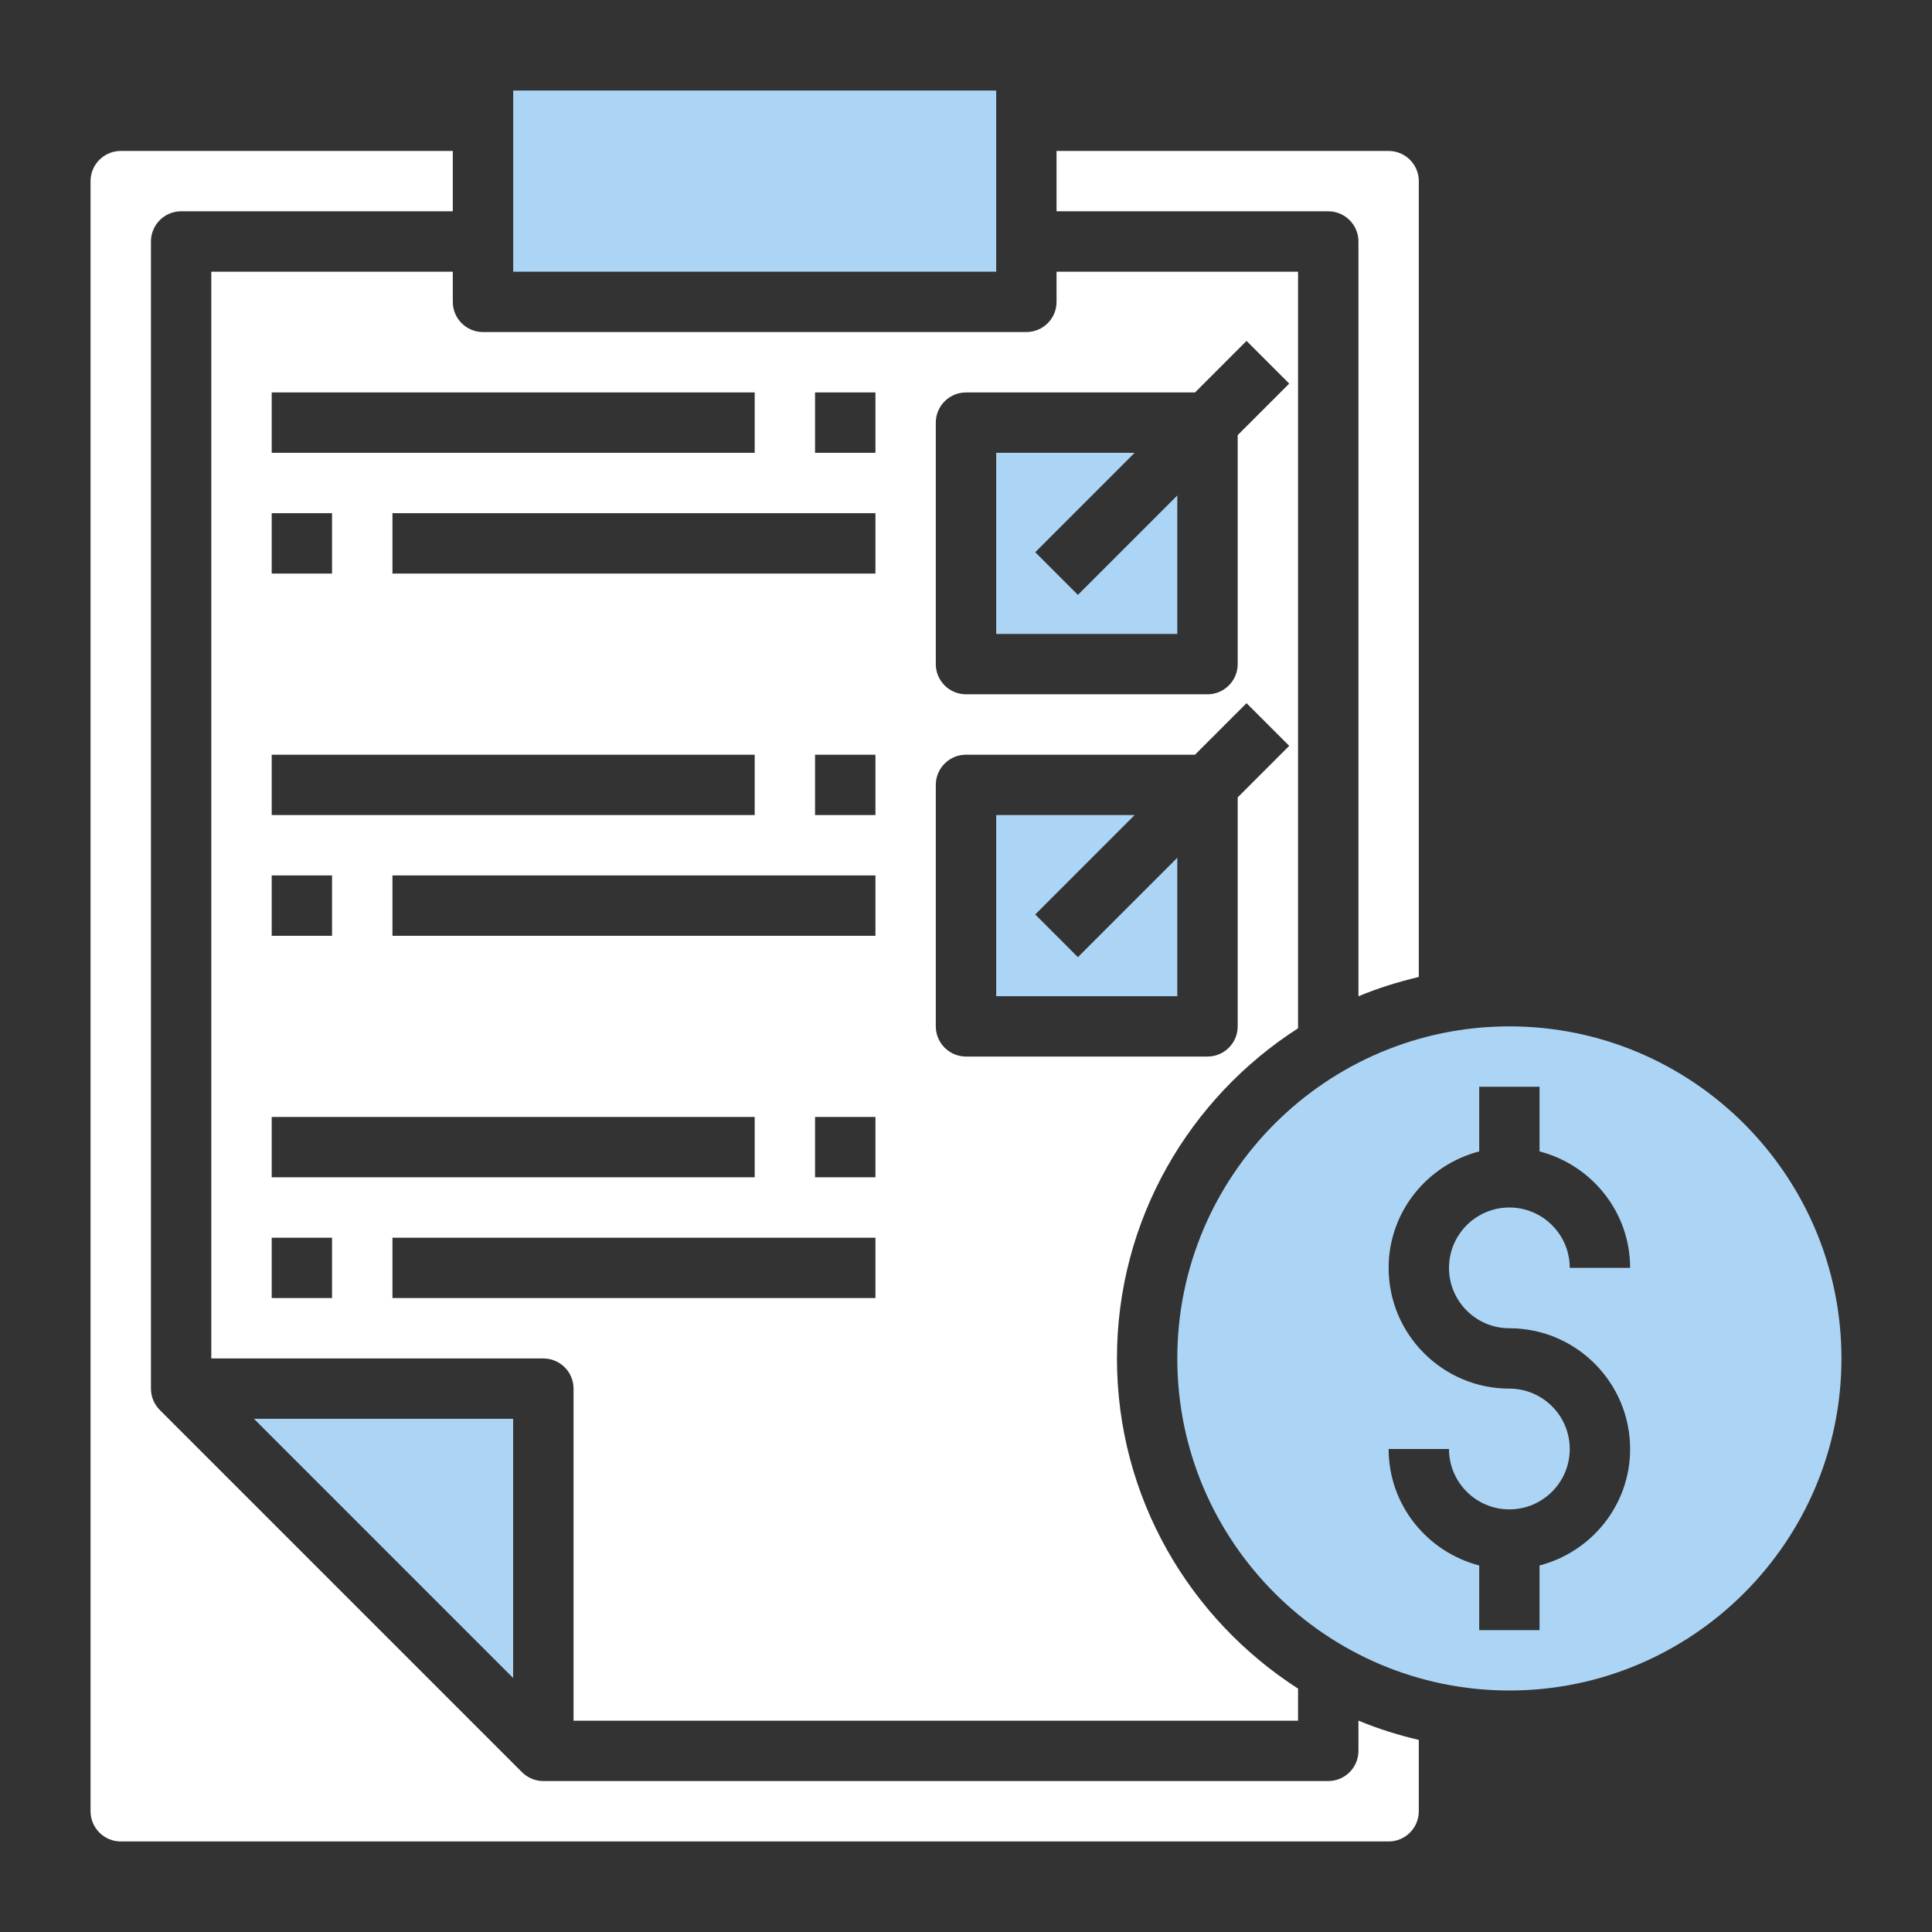 <svg width="60" height="60" viewBox="0 0 60 60" fill="none" xmlns="http://www.w3.org/2000/svg">
<rect x="0" y="0" width="60" height="60" fill="#333333" stroke="none"/>
<path d="M36.562 15.388L33.475 18.475L32.15 17.15L35.237 14.062H30.938V19.688H36.562V15.388Z" fill="#ACD5F5"/>
<path d="M14.062 8.438H6.562V42.188H16.875C17.392 42.188 17.812 42.608 17.812 43.125V53.438H40.312V52.441C36.936 50.272 34.688 46.491 34.688 42.188C34.688 37.884 36.936 34.103 40.312 31.934V8.438H32.812V9.375C32.812 9.893 32.392 10.312 31.875 10.312H15C14.482 10.312 14.062 9.893 14.062 9.375V8.438ZM8.438 15.938H10.312V17.812H8.438V15.938ZM8.438 23.438H23.438V25.312H8.438V23.438ZM8.438 27.188H10.312V29.062H8.438V27.188ZM8.438 34.688H23.438V36.562H8.438V34.688ZM10.312 40.312H8.438V38.438H10.312V40.312ZM27.188 40.312H12.188V38.438H27.188V40.312ZM27.188 36.562H25.312V34.688H27.188V36.562ZM27.188 29.062H12.188V27.188H27.188V29.062ZM27.188 25.312H25.312V23.438H27.188V25.312ZM27.188 17.812H12.188V15.938H27.188V17.812ZM29.062 13.125C29.062 12.607 29.483 12.188 30 12.188H37.112L38.712 10.587L40.038 11.913L38.438 13.513V20.625C38.438 21.142 38.017 21.562 37.5 21.562H30C29.483 21.562 29.062 21.142 29.062 20.625V13.125ZM29.062 24.375C29.062 23.858 29.483 23.438 30 23.438H37.112L38.712 21.837L40.038 23.163L38.438 24.763V31.875C38.438 32.392 38.017 32.812 37.5 32.812H30C29.483 32.812 29.062 32.392 29.062 31.875V24.375ZM25.312 12.188H27.188V14.062H25.312V12.188ZM23.438 12.188V14.062H8.438V12.188H23.438Z" fill="white"/>
<path d="M36.562 26.638L33.475 29.725L32.15 28.4L35.237 25.312H30.938V30.938H36.562V26.638Z" fill="#ACD5F5"/>
<path d="M15.938 2.812H30.938V8.438H15.938V2.812Z" fill="#ACD5F5"/>
<path d="M46.875 31.875C41.189 31.875 36.562 36.502 36.562 42.188C36.562 47.873 41.189 52.5 46.875 52.5C52.561 52.5 57.188 47.873 57.188 42.188C57.188 36.502 52.561 31.875 46.875 31.875ZM46.875 41.25C48.943 41.25 50.625 42.932 50.625 45C50.625 46.742 49.425 48.198 47.812 48.617V50.625H45.938V48.617C44.325 48.198 43.125 46.742 43.125 45H45C45 46.034 45.841 46.875 46.875 46.875C47.909 46.875 48.75 46.034 48.75 45C48.75 43.966 47.909 43.125 46.875 43.125C44.807 43.125 43.125 41.443 43.125 39.375C43.125 37.633 44.325 36.177 45.938 35.758V33.75H47.812V35.758C49.425 36.177 50.625 37.633 50.625 39.375H48.75C48.75 38.341 47.909 37.5 46.875 37.5C45.841 37.5 45 38.341 45 39.375C45 40.409 45.841 41.25 46.875 41.25Z" fill="#ACD5F5"/>
<path d="M15.936 44.062H7.887L15.936 52.112V44.062Z" fill="#ACD5F5"/>
<path d="M42.188 7.5V30.94C42.788 30.689 43.417 30.494 44.062 30.34V5.625C44.062 5.108 43.642 4.688 43.125 4.688H32.812V6.562H41.25C41.767 6.562 42.188 6.982 42.188 7.5Z" fill="white"/>
<path d="M42.188 54.375C42.188 54.892 41.767 55.312 41.25 55.312H16.875C16.616 55.312 16.382 55.208 16.212 55.038L4.962 43.788C4.793 43.618 4.688 43.384 4.688 43.125V7.5C4.688 6.982 5.107 6.562 5.625 6.562H14.062V4.688H3.75C3.233 4.688 2.812 5.108 2.812 5.625V56.25C2.812 56.767 3.233 57.188 3.75 57.188H43.125C43.642 57.188 44.062 56.767 44.062 56.25V54.035C43.417 53.882 42.788 53.687 42.188 53.435V54.375Z" fill="white"/>
</svg>
